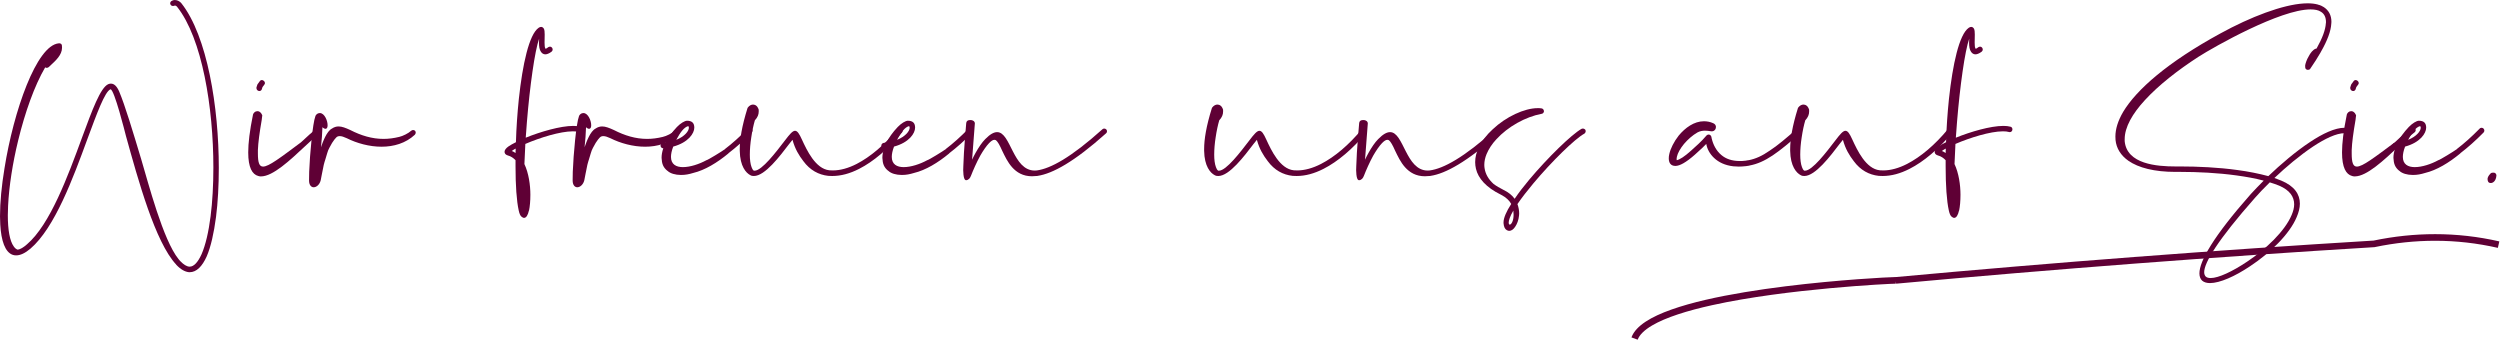 <svg xmlns="http://www.w3.org/2000/svg" xmlns:xlink="http://www.w3.org/1999/xlink" xmlns:serif="http://www.serif.com/" width="100%" height="100%" viewBox="0 0 1572 214" xml:space="preserve" style="fill-rule:evenodd;clip-rule:evenodd;stroke-linejoin:round;stroke-miterlimit:2;"><path d="M119.25,171.167c4.333,-0 7.917,-3.667 10.75,-10c2.583,-6 4.5,-14.584 5.833,-24.75c1.167,-9.167 1.75,-19.75 1.75,-30.834c0,-38.166 -7.25,-82.916 -23.5,-103.5c-0.5,-0.666 -1.666,-1.583 -2.916,-1.916c-0.417,-0.084 -0.834,-0.167 -1.25,-0.167c-0.667,-0 -1.334,0.167 -2,0.583c-0.584,0.334 -0.917,0.917 -0.917,1.5c0,0.334 0.083,0.584 0.25,0.834c0.333,0.583 0.917,0.833 1.5,0.833c0.333,-0 0.583,-0 0.917,-0.167c0.083,-0.083 0.416,-0.083 0.583,-0.083c0.5,0.167 0.917,0.5 1.083,0.75c15.834,19.917 22.834,63.583 22.834,101c-0,11.083 -0.584,21.583 -1.75,30.75c-1.25,9.833 -3.167,18.083 -5.667,23.833c-2.25,4.917 -4.75,7.834 -7.5,7.834l-0.167,-0c-1.666,-0.084 -3.583,-1.25 -5.666,-3.417c-0,-0.083 -0.084,-0.167 -0.167,-0.167l-1,-1.166c-9.75,-12.084 -18.917,-47.584 -23.5,-62.917c-5.25,-17.417 -10.167,-33.833 -13.833,-42.5c-1.5,-3.417 -3.25,-4.917 -5.167,-4.917c-0.583,0 -1.083,0.084 -1.667,0.334c-4.916,2.166 -10.083,16.166 -16.5,33.583c-8.833,24.083 -20.083,54.75 -34.666,67.167c-2.25,2 -4.167,3.083 -5.75,3.333c-0.917,-0.25 -1.75,-0.917 -2.5,-2c-2.584,-3.5 -3.75,-10.583 -3.75,-19.667l0.166,-5.916c0.584,-12.167 2.834,-26.75 6.334,-41.084c4.25,-17.5 10.25,-34.5 17,-46c0.25,0.25 0.583,0.334 0.916,0.334c0.5,-0 0.917,-0.167 1.334,-0.5l1.5,-1.417c2.75,-2.583 6.833,-6.167 6.833,-10.75l-0.083,-1.5l-0.084,-0.167c0,-0.25 -0.166,-0.416 -0.333,-0.666c-0.083,-0 -0.167,-0.084 -0.25,-0.167c-0.25,0 -0.333,-0.167 -0.5,-0.25l-0.833,0c-14,1.333 -28.334,42.5 -34.084,78.5c-1.833,11 -2.833,21.5 -2.833,30.333l0.167,5.167c0.583,10.167 3,17.333 7.833,19c0.667,0.25 1.417,0.333 2.167,0.333c2.583,0 5.583,-1.333 9,-4.25c15.25,-13.083 26.75,-44.25 35.666,-68.583c6.167,-16.667 11.084,-30.083 14.584,-31.583l0.083,-0c2.333,-0 9.167,27.25 9.667,29.25c7.75,27.916 18.416,66.833 31.583,80.916l0.083,0.167c2.834,3 5.5,4.417 8,4.667l0.417,-0Z" style="fill:#5f0035;fill-rule:nonzero;"></path><path d="M164.167,110.917c7.416,-0 18.25,-10.167 27.5,-18.834c3.75,-3.5 7.25,-6.75 10.083,-8.916c0.417,-0.334 0.667,-0.834 0.667,-1.334c-0,-0.333 -0.167,-0.75 -0.417,-1.083c-0.417,-0.417 -0.917,-0.667 -1.5,-0.667c-0.333,0 -0.667,0.084 -1,0.334c-2.833,2.25 -6.417,5.5 -10.25,9.083c-13.083,9.75 -20.25,15.25 -23.833,15.25c-2.417,0 -3.25,-2.583 -3.25,-8.167l-0,-2.25c0.166,-4.583 1,-10.833 2.416,-19c0.084,-0.583 0.084,-1.25 0.25,-2.166l0.084,-0.417c-0,-0.25 -0.084,-0.5 -0.25,-0.75c-0.25,-0.667 -0.75,-1.25 -1.25,-1.583c-0.334,-0.25 -0.834,-0.5 -1.25,-0.5l-0.417,-0c-0.333,-0 -0.583,0.083 -0.917,0.166c-0.583,0.25 -1.083,0.667 -1.5,1.334l0,0.083c-0.083,0.167 -0.25,0.417 -0.25,0.583c-2.083,10.167 -3,17.917 -3,23.75c0,9.5 2.5,13.834 6.334,14.834c0.416,0.166 0.833,0.166 1.25,0.25l0.5,-0Zm-1.084,-53.667c0.75,-0 1.417,-0.5 1.584,-1.25c0.333,-1.167 0.333,-1.167 0.583,-1.5c0.25,-0.25 0.5,-0.667 1,-1.333c0.25,-0.25 0.333,-0.584 0.333,-0.917c0,-0.583 -0.333,-1.167 -0.833,-1.5c-0.333,-0.25 -0.667,-0.417 -1.083,-0.417c-0.5,0 -1,0.25 -1.334,0.75l-0.833,1.167c-0.667,0.833 -0.75,0.917 -1.25,2.75l0,0.333c0,0.834 0.5,1.584 1.333,1.834l0.5,0.083Z" style="fill:#5f0035;fill-rule:nonzero;"></path><path d="M197.25,117.75c1.75,0 3.75,-1.667 4.417,-4.417c0.416,-2 0.916,-5 1.916,-9.666c0.584,-2.5 1.5,-4.667 2.167,-7.334c0.667,-2.583 2,-4.416 3.083,-6.5c2.25,-3.416 3.167,-4.166 4.417,-4.25l0.333,0c1.334,0 2.667,0.5 4.5,1.334c6.334,3.166 14.167,5.333 21.834,5.333c7.666,0 15.166,-2.167 20.916,-7.5c0.334,-0.333 0.584,-0.917 0.584,-1.417c-0,-0.416 -0.167,-0.75 -0.417,-1.083c-0.333,-0.333 -0.75,-0.5 -1.25,-0.5c-0.417,-0 -0.833,0.167 -1.25,0.5c-1.667,1.583 -5.25,3.333 -7.5,3.833c-3.417,0.834 -6.667,1.25 -9.833,1.25c-7.25,0 -14.084,-2.083 -20.917,-5.583c-2.917,-1.333 -5.25,-2.25 -7.333,-2.25c-1.417,0 -2.834,0.417 -4.167,1.333c-3.333,1.667 -5.75,8.334 -6.917,11.75c0.5,-4.666 0.75,-8.25 0.917,-12.583c0.833,0.75 1.5,1 1.917,1c0.916,0 1.333,-0.917 1.333,-2.25c0,-2.917 -1.917,-7.5 -4.75,-7.667c-0.417,0 -0.917,0.084 -1.333,0.25c-0.667,0.334 -1.334,0.917 -1.584,1.667c-1.75,4.5 -3.5,24.083 -3.916,35c-0.084,2.333 -0.084,4.25 -0.084,5.5c0,2.917 1.417,4.25 2.917,4.25Z" style="fill:#5f0035;fill-rule:nonzero;"></path><path d="M329.5,137c1.417,0 2.417,-1.667 3.083,-4.583c0,-0 0,-0.084 0.084,-0.084c0.5,-2.416 0.833,-5.916 0.833,-9.833c0,-6.25 -1.083,-13.667 -3.75,-19.333c0.167,-4 0.333,-8.25 0.583,-12.667c9.084,-3.917 21.917,-7.917 29.834,-7.917c1.5,0 2.75,0.084 3.833,0.417l0.5,0.083c0.75,0 1.417,-0.5 1.583,-1.25l0.084,-0.5c-0,-0.833 -0.5,-1.5 -1.25,-1.666c-1.25,-0.334 -2.75,-0.5 -4.417,-0.5c-8.167,-0 -20.667,3.666 -29.917,7.416l0.75,-10c1.834,-22.333 4.917,-44.5 7.667,-52.25l-0.083,2.417c-0,2.333 0.25,4.5 1.25,5.833c0.666,1 1.583,1.584 2.75,1.584c1,-0 2.333,-0.5 3.916,-1.667c0.417,-0.333 0.667,-0.833 0.667,-1.417c0,-0.333 -0.083,-0.666 -0.333,-1c-0.334,-0.5 -0.834,-0.75 -1.417,-0.75c-0.333,0 -0.667,0.167 -1,0.334c-0.917,0.666 -1.417,1 -1.583,1l-0.167,-0.084c-0.5,-0.666 -0.583,-2.166 -0.583,-3.833l0.083,-5c0,-1.667 -0.083,-3 -0.583,-3.833c-0.5,-0.667 -1,-1 -1.667,-1c-0.5,-0 -1,0.166 -1.583,0.583c-6,4.167 -10.084,23 -12.417,44.667c-0.917,8.916 -1.583,18.25 -1.833,27.25c-1.834,0.916 -3.5,1.833 -4.584,2.583c-1.666,1.167 -2.583,2.333 -2.583,3.5l0.083,0.5c0.25,0.917 0.917,1.417 2,1.75c1.917,0.5 3.5,1.583 4.834,3l-0,4c-0,11.667 0.666,21.667 2,27.583c0.416,2 1,3.25 1.666,3.834c0.584,0.5 1.167,0.833 1.667,0.833Zm-5.333,-40.75c-0.667,-0.583 -1.5,-1 -2.417,-1.333l0.083,-0c0.667,-0.5 1.5,-1 2.417,-1.5c-0,0.916 -0,1.916 -0.083,2.833Z" style="fill:#5f0035;fill-rule:nonzero;"></path><path d="M363,117.75c1.75,0 3.75,-1.667 4.417,-4.417c0.416,-2 0.916,-5 1.916,-9.666c0.584,-2.5 1.5,-4.667 2.167,-7.334c0.667,-2.583 2,-4.416 3.083,-6.5c2.25,-3.416 3.167,-4.166 4.417,-4.25l0.333,0c1.334,0 2.667,0.5 4.5,1.334c6.334,3.166 14.167,5.333 21.834,5.333c7.666,0 15.166,-2.167 20.916,-7.5c0.334,-0.333 0.584,-0.917 0.584,-1.417c-0,-0.416 -0.167,-0.75 -0.417,-1.083c-0.333,-0.333 -0.75,-0.5 -1.25,-0.5c-0.417,-0 -0.833,0.167 -1.25,0.5c-1.667,1.583 -5.25,3.333 -7.5,3.833c-3.417,0.834 -6.667,1.25 -9.833,1.25c-7.25,0 -14.084,-2.083 -20.917,-5.583c-2.917,-1.333 -5.25,-2.25 -7.333,-2.25c-1.417,0 -2.834,0.417 -4.167,1.333c-3.333,1.667 -5.75,8.334 -6.917,11.75c0.5,-4.666 0.75,-8.25 0.917,-12.583c0.833,0.75 1.5,1 1.917,1c0.916,0 1.333,-0.917 1.333,-2.25c0,-2.917 -1.917,-7.5 -4.75,-7.667c-0.417,0 -0.917,0.084 -1.333,0.25c-0.667,0.334 -1.334,0.917 -1.584,1.667c-1.75,4.5 -3.5,24.083 -3.916,35c-0.084,2.333 -0.084,4.25 -0.084,5.5c0,2.917 1.417,4.25 2.917,4.25Z" style="fill:#5f0035;fill-rule:nonzero;"></path><path d="M428.663,110c2.166,-0 4.583,-0.417 7.249,-1.25c7.334,-1.75 15.001,-6.417 22.084,-12.25l0.083,-0.167c4.584,-3.5 9.5,-7.833 14.584,-13c0.333,-0.333 0.499,-0.833 0.499,-1.25c0,-0.916 -0.749,-1.75 -1.75,-1.75c-0.416,0 -0.916,0.167 -1.25,0.584c-5,5.083 -9.749,9.333 -14.25,12.75c-0.083,0.25 0,0.166 -0.249,0.25c-1.167,0.916 -10.751,6.833 -11.5,6.833c-4.417,2.417 -10.167,4.333 -14.751,4.333c-4.249,0 -7.5,-1.75 -7.5,-6.416c0,-1.75 0.417,-3.917 1.417,-6.5c9.5,-2.584 13.25,-8.334 13.25,-11.917c0,-3 -1.583,-4.333 -4.583,-4.333c-1.417,-0 -4.084,1.583 -6.333,3.916c-3.167,3.334 -5.501,6.667 -7.084,9.75l-1.667,0.25c-0.833,0.084 -1.583,0.834 -1.583,1.667c0,1 0.75,1.75 1.75,1.75c-0.75,2.167 -1.083,4.167 -1.083,6c0.167,3.75 1,6 3.667,8.167l0.083,-0c1.666,1.666 5,2.583 8.25,2.583l0.667,-0Zm-3.417,-22.083c2.666,-5 5,-7.917 7.416,-8.584c0.251,0.084 0.417,0.167 0.417,0.417l0.084,0.583c-0,2.084 -2.667,5.5 -7.917,7.584Z" style="fill:#5f0035;fill-rule:nonzero;"></path><path d="M523.412,110.667l-2.583,-0.084c-6.083,-0.666 -11.5,-3.583 -15.666,-9.25c-2.75,-3.583 -5.251,-7.583 -6.834,-13.416c-0.583,0.833 -1.083,1.25 -2.083,2.583c-5.834,7.667 -15.25,20.167 -22.167,20.167c-0.333,-0 -0.75,-0 -1.083,-0.084c-0.167,0 -0.25,0 -0.417,-0.083c-0.25,-0.083 -0.5,-0.167 -0.75,-0.333c-2.75,-1.417 -6.5,-5.584 -6.667,-15.334l0,-1.083c0,-6.167 1.334,-14.417 4.834,-25.667l0.25,-0.5c1,-1.25 2.167,-1.833 3.25,-1.833l0.583,0.083c0.75,0.084 1.417,0.5 2,1.167c0.5,0.583 0.75,1.25 1,2l0,1.25c0,1.667 -0.667,3.583 -2.417,5.417c-0.833,2.833 -1.666,6.666 -2.249,10.666c-0.584,3.667 -0.917,7.5 -0.917,10.917c-0,3.083 0.333,5.833 1.083,7.833c0.334,1 0.75,1.75 1.417,2.25l0.5,0c4.583,0 13.583,-11.833 19,-18.916c3.083,-4.084 4.916,-6.167 6.416,-6.167c1.5,-0 2.667,1.833 4.334,5.5c3.083,6.667 8.5,18.417 17.25,19.333c0.75,0.084 1.5,0.084 2.25,0.084c4.583,-0 9.75,-1.417 14.916,-4.084c8.584,-4.416 17.5,-11.916 25.834,-22c0.333,-0.416 0.833,-0.583 1.333,-0.583c0.417,0 0.834,0.083 1.083,0.417c0.417,0.333 0.667,0.833 0.667,1.333c0,0.417 -0.083,0.75 -0.417,1.083c-8.666,10.417 -17.916,18.25 -26.916,22.834c-5.834,3 -11.5,4.5 -16.834,4.5Z" style="fill:#5f0035;fill-rule:nonzero;"></path><path d="M567.496,110c2.167,-0 4.583,-0.417 7.25,-1.25c7.333,-1.75 15,-6.417 22.083,-12.25l0.083,-0.167c4.584,-3.5 9.501,-7.833 14.584,-13c0.333,-0.333 0.5,-0.833 0.5,-1.25c-0,-0.916 -0.75,-1.75 -1.75,-1.75c-0.417,0 -0.917,0.167 -1.25,0.584c-5,5.083 -9.75,9.333 -14.25,12.75c-0.083,0.25 -0,0.166 -0.25,0.25c-1.167,0.916 -10.75,6.833 -11.5,6.833c-4.417,2.417 -10.167,4.333 -14.75,4.333c-4.25,0 -7.5,-1.75 -7.5,-6.416c-0,-1.75 0.417,-3.917 1.416,-6.5c9.5,-2.584 13.251,-8.334 13.251,-11.917c-0,-3 -1.584,-4.333 -4.584,-4.333c-1.416,-0 -4.083,1.583 -6.333,3.916c-3.167,3.334 -5.5,6.667 -7.084,9.75l-1.666,0.25c-0.833,0.084 -1.583,0.834 -1.583,1.667c-0,1 0.75,1.75 1.749,1.75c-0.749,2.167 -1.083,4.167 -1.083,6c0.167,3.75 1,6 3.667,8.167l0.083,-0c1.667,1.666 5,2.583 8.25,2.583l0.667,-0Zm-3.417,-22.083c2.667,-5 5,-7.917 7.417,-8.584c0.25,0.084 0.416,0.167 0.416,0.417l0.084,0.583c-0,2.084 -2.667,5.5 -7.917,7.584Z" style="fill:#5f0035;fill-rule:nonzero;"></path><path d="M607.579,113.333c0.5,0 1.084,-0.25 1.75,-0.833c0.25,-0.25 0.584,-0.667 0.917,-1.25l0.083,-0.333l0.167,-0.25c1.5,-3.834 3.583,-8.584 5.917,-12.834c1.833,-3.166 3.749,-6 5.583,-7.916c1.25,-1.25 2.333,-2 3.25,-2c0.25,-0 0.417,-0 0.583,0.083c0.084,-0 0.084,0.083 0.25,0.083c1.334,0.834 2.667,3.5 4.084,6.667c1.666,3.417 3.416,7.25 6.25,10.417c2.916,3.25 6.833,5.666 12.5,5.666c0.833,0 1.75,-0.083 2.75,-0.166l0.416,-0c0.167,-0 0.25,-0 0.417,-0.084c9.333,-1.416 22.916,-8.75 43,-26.75c0.417,-0.333 0.583,-0.75 0.583,-1.25c0,-0.416 -0.083,-0.833 -0.416,-1.166c-0.334,-0.334 -0.834,-0.584 -1.334,-0.584c-0.417,0 -0.75,0.167 -1.083,0.417c-19.833,17.833 -32.667,24.75 -41.25,25.917l-1.333,0.083c-13.834,-0 -15.001,-24.167 -23.667,-24.167c-2,0 -4.417,1.25 -7.5,4.417c-2.083,2.083 -4.167,5.25 -6.083,8.667c-0.75,1.416 -1.5,2.75 -2.167,4.25l1.75,-22.834c-0,-1.083 -0.834,-1.75 -1.917,-2c-0.167,-0.083 -0.417,-0.083 -0.5,-0.083l-0.666,-0c-1.167,-0 -2.084,0.5 -2.251,1.5l-0.083,0.25c0,0 -1.583,17.25 -1.833,27.167l-0.083,2.583l0.166,2.833c0.25,2.25 0.75,3.5 1.75,3.5Z" style="fill:#5f0035;fill-rule:nonzero;"></path><path d="M815.412,110.667l-2.583,-0.084c-6.083,-0.666 -11.5,-3.583 -15.667,-9.25c-2.75,-3.583 -5.249,-7.583 -6.833,-13.416c-0.583,0.833 -1.083,1.25 -2.083,2.583c-5.833,7.667 -15.25,20.167 -22.167,20.167c-0.333,-0 -0.75,-0 -1.083,-0.084c-0.167,0 -0.25,0 -0.417,-0.083c-0.25,-0.083 -0.5,-0.167 -0.75,-0.333c-2.75,-1.417 -6.5,-5.584 -6.666,-15.334l-0,-1.083c-0,-6.167 1.333,-14.417 4.833,-25.667l0.25,-0.5c1,-1.25 2.167,-1.833 3.25,-1.833l0.583,0.083c0.75,0.084 1.417,0.5 2,1.167c0.5,0.583 0.75,1.25 1,2l0,1.25c0,1.667 -0.667,3.583 -2.416,5.417c-0.834,2.833 -1.667,6.666 -2.25,10.666c-0.584,3.667 -0.917,7.5 -0.917,10.917c-0,3.083 0.333,5.833 1.083,7.833c0.334,1 0.75,1.75 1.417,2.25l0.5,0c4.583,0 13.583,-11.833 19,-18.916c3.083,-4.084 4.916,-6.167 6.417,-6.167c1.499,-0 2.666,1.833 4.333,5.5c3.083,6.667 8.5,18.417 17.25,19.333c0.75,0.084 1.5,0.084 2.25,0.084c4.583,-0 9.75,-1.417 14.917,-4.084c8.583,-4.416 17.5,-11.916 25.833,-22c0.333,-0.416 0.833,-0.583 1.333,-0.583c0.417,0 0.834,0.083 1.083,0.417c0.417,0.333 0.667,0.833 0.667,1.333c0,0.417 -0.083,0.75 -0.417,1.083c-8.666,10.417 -17.916,18.25 -26.916,22.834c-5.833,3 -11.5,4.5 -16.834,4.5Z" style="fill:#5f0035;fill-rule:nonzero;"></path><path d="M854.663,113.333c0.5,0 1.083,-0.25 1.749,-0.833c0.25,-0.25 0.584,-0.667 0.917,-1.25l0.084,-0.333l0.166,-0.25c1.5,-3.834 3.584,-8.584 5.917,-12.834c1.833,-3.166 3.75,-6 5.583,-7.916c1.25,-1.25 2.333,-2 3.25,-2c0.25,-0 0.417,-0 0.584,0.083c0.083,-0 0.083,0.083 0.25,0.083c1.333,0.834 2.666,3.5 4.083,6.667c1.666,3.417 3.417,7.25 6.25,10.417c2.917,3.25 6.833,5.666 12.5,5.666c0.833,0 1.75,-0.083 2.75,-0.166l0.417,-0c0.166,-0 0.25,-0 0.416,-0.084c9.333,-1.416 22.917,-8.75 43,-26.75c0.417,-0.333 0.584,-0.75 0.584,-1.25c-0,-0.416 -0.084,-0.833 -0.417,-1.166c-0.333,-0.334 -0.833,-0.584 -1.334,-0.584c-0.416,0 -0.75,0.167 -1.083,0.417c-19.833,17.833 -32.666,24.75 -41.25,25.917l-1.333,0.083c-13.834,-0 -15,-24.167 -23.667,-24.167c-2,0 -4.416,1.25 -7.5,4.417c-2.083,2.083 -4.167,5.25 -6.083,8.667c-0.75,1.416 -1.5,2.75 -2.167,4.25l1.75,-22.834c0,-1.083 -0.833,-1.75 -1.916,-2c-0.167,-0.083 -0.417,-0.083 -0.5,-0.083l-0.667,-0c-1.167,-0 -2.083,0.5 -2.25,1.5l-0.083,0.25c-0,0 -1.584,17.25 -1.834,27.167l-0.083,2.583l0.166,2.833c0.25,2.25 0.75,3.5 1.751,3.5Z" style="fill:#5f0035;fill-rule:nonzero;"></path><path d="M948.996,145.167c1.333,-0 2.667,-0.917 3.75,-2.584c1.166,-1.666 2.167,-4.25 2.417,-7l0.083,-1.333c-0,-1.917 -0.333,-3.917 -1.083,-5.917c2.666,-3.916 6.166,-8.416 10,-13c11.499,-13.75 26.083,-28 32,-31.25c0.583,-0.333 0.916,-1 0.916,-1.666c0,-0.25 -0.083,-0.5 -0.167,-0.75c-0.416,-0.5 -0.999,-0.834 -1.666,-0.834c-0.25,0 -0.5,0.084 -0.75,0.167c-6.25,3.5 -21.25,18.083 -33,32.083c-3.417,4.084 -6.583,8.167 -9.083,11.917c-1.584,-2.167 -3.834,-4.083 -7,-5.583c-2.417,-1.25 -4.501,-2.417 -6.25,-3.75c-3.25,-2.917 -5.001,-6.167 -5.584,-9.417c-0.166,-0.833 -0.25,-1.75 -0.25,-2.583c0,-2.25 0.5,-4.5 1.417,-6.75c1.333,-3.167 3.416,-6.417 6.083,-9.25c7.25,-8 18.5,-14.25 28.5,-16.084c0.75,-0.083 1.334,-0.666 1.5,-1.416l0,-0.167c0,-0.917 -0.583,-1.667 -1.417,-1.833c-0.833,-0.167 -1.666,-0.167 -2.499,-0.167c-8.334,0 -20.001,5.417 -28.334,13.333c-3.75,3.417 -6.917,7.417 -8.833,11.584c-1.417,2.916 -2.167,6 -2.167,9.083c0,1.333 0.167,2.75 0.5,4.167c1.417,5.916 6.25,11.666 15.833,16.333c3.084,1.583 5.167,3.583 6.334,5.75c-3.084,4.75 -4.833,8.833 -4.833,11.583l-0,0.5c0.166,2.334 0.916,3.75 1.999,4.334c0.501,0.333 1.084,0.5 1.584,0.5Zm0.333,-3.917c-0.333,-0 -0.666,-0.417 -0.666,-1.25c-0,-1.333 0.75,-3.833 2.916,-7.583c0.084,0.916 0.167,1.75 0.167,2.583c-0,4.083 -1.5,6.25 -2.417,6.25Z" style="fill:#5f0035;fill-rule:nonzero;"></path><path d="M1093.33,104.75c1.334,0 2.667,-0.083 4.167,-0.25l0.166,0c0.667,-0.083 1.417,-0.167 2.25,-0.333l0.167,-0.084c4.917,-0.916 9.417,-2.916 14.667,-6.416c5.083,-3.417 10.666,-8.084 17.75,-14.334c0.333,-0.333 0.583,-0.833 0.583,-1.25c0,-0.416 -0.166,-0.833 -0.416,-1.166c-0.334,-0.417 -0.834,-0.584 -1.334,-0.584c-0.417,0 -0.833,0.084 -1.166,0.417c-7,6.167 -12.5,10.833 -17.417,14c-4.667,3.25 -8.834,5.167 -13.25,6l-0.25,-0c-0.667,0.167 -1.333,0.25 -1.917,0.333l-0.25,0c-1.166,0.167 -2,0.167 -3.083,0.167c-5.083,0 -8.834,-1.417 -11.583,-3.75c-3.334,-2.75 -5.25,-6.75 -6.084,-10.417c-0.083,-0.083 -0.083,-0.166 -0.083,-0.25l-0.083,-0.666c-0.084,-0.417 -0.334,-0.834 -0.667,-1.167c-0.334,-0.25 -0.667,-0.417 -1.083,-0.417c-0.5,0 -1,0.25 -1.334,0.584c-1.75,2 -3.333,3.75 -5,5.25c-1.667,1.583 -3.25,3 -4.75,4.333c-4.167,3.75 -7.083,5.583 -9,6l-0.083,-0.833l0.167,-1.25c0.5,-2.417 2.166,-5.334 4.499,-8.167c2.417,-2.833 5.417,-5.5 8.501,-7.25c1.583,-0.833 3.166,-1.083 4.666,-1.083c1.25,-0 2.417,0.166 3.5,0.333l0.75,0.083c1.667,0 2.667,-1.333 2.667,-2.75c-0,-0.916 -0.584,-1.916 -1.667,-2.333c-2,-0.917 -4,-1.25 -5.917,-1.25c-6.166,0 -11.75,4.083 -15.833,9c-3,3.833 -5.167,8.167 -5.917,11.583c-0.249,1 -0.333,1.917 -0.333,2.75c0,2.917 1.333,4.75 4.167,4.75l0.166,0c2.584,-0.083 6.417,-2.083 12,-7c1.501,-1.333 3.167,-2.833 4.834,-4.416c0.833,-0.75 1.583,-1.584 2.417,-2.417c0.5,3.083 2.166,6.25 4.916,8.833c2.834,2.667 6.833,4.667 12.167,5.25c1.083,0.084 2.167,0.167 3.333,0.167Z" style="fill:#5f0035;fill-rule:nonzero;"></path><path d="M1183.91,110.667l-2.583,-0.084c-6.083,-0.666 -11.5,-3.583 -15.667,-9.25c-2.75,-3.583 -5.249,-7.583 -6.833,-13.416c-0.583,0.833 -1.083,1.25 -2.083,2.583c-5.833,7.667 -15.25,20.167 -22.167,20.167c-0.333,-0 -0.75,-0 -1.083,-0.084c-0.167,0 -0.25,0 -0.417,-0.083c-0.25,-0.083 -0.5,-0.167 -0.75,-0.333c-2.75,-1.417 -6.5,-5.584 -6.667,-15.334l0,-1.083c0,-6.167 1.334,-14.417 4.834,-25.667l0.25,-0.5c1,-1.25 2.167,-1.833 3.25,-1.833l0.583,0.083c0.75,0.084 1.417,0.5 2,1.167c0.5,0.583 0.75,1.25 1,2l0,1.25c0,1.667 -0.666,3.583 -2.417,5.417c-0.833,2.833 -1.666,6.666 -2.249,10.666c-0.584,3.667 -0.917,7.5 -0.917,10.917c-0,3.083 0.333,5.833 1.083,7.833c0.334,1 0.75,1.75 1.417,2.25l0.5,0c4.583,0 13.583,-11.833 19,-18.916c3.083,-4.084 4.916,-6.167 6.417,-6.167c1.5,-0 2.666,1.833 4.333,5.5c3.083,6.667 8.5,18.417 17.25,19.333c0.75,0.084 1.5,0.084 2.25,0.084c4.583,-0 9.75,-1.417 14.917,-4.084c8.583,-4.416 17.5,-11.916 25.833,-22c0.333,-0.416 0.833,-0.583 1.333,-0.583c0.417,0 0.834,0.083 1.084,0.417c0.416,0.333 0.666,0.833 0.666,1.333c0,0.417 -0.083,0.75 -0.417,1.083c-8.666,10.417 -17.916,18.25 -26.916,22.834c-5.833,3 -11.5,4.5 -16.834,4.5Z" style="fill:#5f0035;fill-rule:nonzero;"></path><path d="M1228.75,137c1.417,0 2.416,-1.667 3.083,-4.583c0,-0 0,-0.084 0.083,-0.084c0.501,-2.416 0.834,-5.916 0.834,-9.833c-0,-6.25 -1.084,-13.667 -3.75,-19.333c0.167,-4 0.333,-8.25 0.583,-12.667c9.084,-3.917 21.917,-7.917 29.833,-7.917c1.501,0 2.75,0.084 3.834,0.417l0.5,0.083c0.75,0 1.416,-0.5 1.583,-1.25l0.083,-0.5c0,-0.833 -0.499,-1.5 -1.249,-1.666c-1.251,-0.334 -2.75,-0.5 -4.417,-0.5c-8.167,-0 -20.667,3.666 -29.917,7.416l0.75,-10c1.834,-22.333 4.917,-44.5 7.667,-52.25l-0.084,2.417c0,2.333 0.251,4.5 1.251,5.833c0.666,1 1.583,1.584 2.75,1.584c1,-0 2.333,-0.5 3.916,-1.667c0.417,-0.333 0.667,-0.833 0.667,-1.417c-0,-0.333 -0.084,-0.666 -0.334,-1c-0.333,-0.5 -0.833,-0.75 -1.416,-0.75c-0.333,0 -0.667,0.167 -1,0.334c-0.917,0.666 -1.417,1 -1.583,1l-0.167,-0.084c-0.5,-0.666 -0.583,-2.166 -0.583,-3.833l0.083,-5c-0,-1.667 -0.083,-3 -0.584,-3.833c-0.5,-0.667 -1,-1 -1.666,-1c-0.5,-0 -1,0.166 -1.584,0.583c-6,4.167 -10.083,23 -12.416,44.667c-0.917,8.916 -1.583,18.25 -1.833,27.25c-1.834,0.916 -3.5,1.833 -4.584,2.583c-1.666,1.167 -2.583,2.333 -2.583,3.5l0.083,0.5c0.25,0.917 0.917,1.417 2,1.75c1.917,0.5 3.5,1.583 4.834,3l-0,4c-0,11.667 0.666,21.667 1.999,27.583c0.417,2 1.001,3.25 1.667,3.834c0.583,0.5 1.167,0.833 1.667,0.833Zm-5.333,-40.75c-0.667,-0.583 -1.501,-1 -2.417,-1.333l0.083,-0c0.667,-0.5 1.5,-1 2.417,-1.5c-0,0.916 -0,1.916 -0.083,2.833Z" style="fill:#5f0035;fill-rule:nonzero;"></path><path d="M1389.66,178c6.166,0 15.75,-4.25 25.166,-10.583c12.417,-8.167 24.834,-20.084 29.333,-30.917c1.251,-2.917 2.001,-5.75 2.001,-8.417c-0,-5.916 -3.417,-11.083 -11.667,-14.5l-4.333,-1.666c7.166,-6.834 15.916,-14.167 24.25,-19.75c7.583,-5 14.666,-8.417 19.833,-8.417c1.166,0 2.167,0.167 3,0.5l0.666,0.167c0.667,-0 1.251,-0.5 1.501,-1.167c0.083,-0.167 0.166,-0.417 0.166,-0.583c0,-0.667 -0.416,-1.417 -1.167,-1.584c-1.249,-0.5 -2.666,-0.75 -4.166,-0.75c-6,0 -13.75,3.667 -21.75,9c-9.084,6 -18.584,14.167 -26.167,21.417c-5.916,-1.583 -12.5,-2.917 -19.417,-3.833c-11.999,-1.667 -25,-2.25 -35.833,-2.25l-3.166,-0c-11.584,-0 -30.584,-1.417 -31.917,-15.917l-0,-1.25c-0,-7.5 4.833,-16 12.75,-24.583c8.583,-9.334 20.583,-18.75 33.583,-27.167c10.167,-6.5 51.5,-29.833 70.5,-29.833c2.75,-0 5,0.416 6.583,1.5c2.084,1.25 3.167,3.416 3.167,6.583l-0.083,0.667c-0.25,4 -2.083,9.166 -5.834,15.833l-0.666,0.167c-1.667,0.666 -3.25,2.666 -4.333,4.833c-1.167,1.917 -1.917,4.167 -2.167,5.5l-0,0.917l0.083,0.916c0.167,0.334 0.333,0.584 0.667,0.834c0.333,0.166 0.667,0.25 1,0.25c0.583,-0 1.083,-0.167 1.416,-0.667c2.501,-3.667 4.667,-7 6.417,-10.083l0.167,-0.334c4.333,-7.5 6.416,-13.416 6.666,-17.916l0.084,-1.167c-0,-4.25 -1.75,-7.25 -4.75,-9.25c-1,-0.667 -2.25,-1.25 -3.667,-1.583l-0.166,-0.084c-1.834,-0.5 -4.001,-0.75 -6.334,-0.75l-2.5,0.084c-13.333,0.833 -33.25,8.333 -52.5,18.916c-33,18 -52.667,35.25 -61.083,49.334c-3.25,5.583 -4.833,10.75 -4.833,15.416c-0,0.75 -0,1.417 0.083,2.167c0.5,5.25 3.333,9.75 8.083,13.083c6.334,4.417 16.334,7 29.5,7l3.25,0c10.667,0 23.5,0.584 35.417,2.25c5.916,0.834 11.75,1.834 16.917,3.25c-3.167,3.167 -5.917,6.084 -8.084,8.417c-23.666,26.75 -32.333,42.25 -32.333,49.917c-0,2.083 0.667,3.583 1.75,4.583c1.167,1 2.833,1.5 4.917,1.5Zm0.416,-3.167c-1.333,0 -2.333,-0.25 -3.083,-0.916c-0.583,-0.584 -1,-1.5 -1,-2.75c-0,-6 8.5,-20.25 32,-46.834c2.333,-2.666 5.5,-6 9.25,-9.666c2.083,0.666 4.166,1.333 5.917,2.083c6.666,2.833 9.416,7 9.416,11.75c0,2.083 -0.583,4.333 -1.583,6.667c-4.25,10.166 -16.167,21.5 -28.084,29.416c-9.083,6.084 -17.916,10.25 -22.833,10.25Z" style="fill:#5f0035;fill-rule:nonzero;"></path><path d="M1480.75,110.917c7.416,-0 18.25,-10.167 27.5,-18.834c3.75,-3.5 7.25,-6.75 10.083,-8.916c0.417,-0.334 0.667,-0.834 0.667,-1.334c-0,-0.333 -0.167,-0.75 -0.417,-1.083c-0.416,-0.417 -0.916,-0.667 -1.5,-0.667c-0.333,0 -0.667,0.084 -1,0.334c-2.833,2.25 -6.417,5.5 -10.25,9.083c-13.083,9.75 -20.25,15.25 -23.833,15.25c-2.417,0 -3.25,-2.583 -3.25,-8.167l-0,-2.25c0.166,-4.583 1,-10.833 2.416,-19c0.084,-0.583 0.084,-1.25 0.25,-2.166l0.084,-0.417c-0,-0.25 -0.084,-0.5 -0.25,-0.75c-0.25,-0.667 -0.75,-1.25 -1.25,-1.583c-0.333,-0.25 -0.833,-0.5 -1.25,-0.5l-0.417,-0c-0.333,-0 -0.583,0.083 -0.916,0.166c-0.584,0.25 -1.084,0.667 -1.5,1.334l-0,0.083c-0.084,0.167 -0.251,0.417 -0.251,0.583c-2.083,10.167 -3,17.917 -3,23.75c0,9.5 2.5,13.834 6.334,14.834c0.417,0.166 0.833,0.166 1.25,0.25l0.5,-0Zm-1.083,-53.667c0.75,-0 1.416,-0.5 1.583,-1.25c0.333,-1.167 0.333,-1.167 0.583,-1.5c0.25,-0.25 0.5,-0.667 1,-1.333c0.25,-0.25 0.334,-0.584 0.334,-0.917c-0,-0.583 -0.334,-1.167 -0.834,-1.5c-0.333,-0.25 -0.667,-0.417 -1.083,-0.417c-0.5,0 -1,0.25 -1.333,0.75l-0.834,1.167c-0.667,0.833 -0.75,0.917 -1.25,2.75l0,0.333c0,0.834 0.5,1.584 1.334,1.834l0.5,0.083Z" style="fill:#5f0035;fill-rule:nonzero;"></path><path d="M1517.66,110c2.166,-0 4.583,-0.417 7.249,-1.25c7.334,-1.75 15.001,-6.417 22.084,-12.25l0.083,-0.167c4.584,-3.5 9.5,-7.833 14.584,-13c0.333,-0.333 0.499,-0.833 0.499,-1.25c0,-0.916 -0.749,-1.75 -1.749,-1.75c-0.417,0 -0.917,0.167 -1.251,0.584c-4.999,5.083 -9.749,9.333 -14.249,12.75c-0.084,0.25 -0,0.166 -0.25,0.25c-1.167,0.916 -10.751,6.833 -11.5,6.833c-4.417,2.417 -10.167,4.333 -14.751,4.333c-4.249,0 -7.499,-1.75 -7.499,-6.416c-0,-1.75 0.416,-3.917 1.416,-6.5c9.5,-2.584 13.25,-8.334 13.25,-11.917c0,-3 -1.583,-4.333 -4.583,-4.333c-1.417,-0 -4.083,1.583 -6.333,3.916c-3.167,3.334 -5.501,6.667 -7.084,9.75l-1.667,0.25c-0.833,0.084 -1.583,0.834 -1.583,1.667c0,1 0.75,1.75 1.75,1.75c-0.75,2.167 -1.083,4.167 -1.083,6c0.167,3.75 1,6 3.667,8.167l0.083,-0c1.667,1.666 5,2.583 8.25,2.583l0.667,-0Zm-3.417,-22.083c2.667,-5 5,-7.917 7.416,-8.584c0.25,0.084 0.417,0.167 0.417,0.417l0.083,0.583c0,2.084 -2.666,5.5 -7.916,7.584Z" style="fill:#5f0035;fill-rule:nonzero;"></path><path d="M1566.25,115.083c1.25,0 3.25,-1.166 3.5,-4.75c-0,-0.833 -0.584,-1.583 -1.417,-1.75l-1,0c-0.5,0 -1,0.167 -1.333,0.584c-1.333,1.333 -1.833,2.583 -1.833,3.416c0.083,1.5 0.5,2.5 2.083,2.5Z" style="fill:#5f0035;fill-rule:nonzero;"></path><path d="M1029.77,213.608c1.054,-2.95 4.141,-6.058 9.037,-8.933c8.534,-5.062 22.204,-9.354 37.854,-12.8c23.492,-5.192 51.496,-8.575 74.038,-10.65c11.271,-1.042 21.183,-1.754 28.496,-2.208c7.287,-0.454 12.079,-0.646 12.825,-0.646l0.054,0.004l0.05,-1.692l-0.175,1.68l0.125,0.012l0.05,-1.692l-0.175,1.68l0.212,-2.025l-0.508,1.97l0.296,0.055l0.212,-2.025l-0.508,1.97l0.517,-2.008l-1.029,1.804l0.512,0.204l0.517,-2.008l-1.029,1.804l1.033,-1.808l-1.6,1.333l0.567,0.475l1.033,-1.808l-1.6,1.333l1.6,-1.333l-2.084,-0c-0.004,0.566 0.259,1.075 0.484,1.333l1.6,-1.333l-2.084,-0l2.084,-0l-1.371,-1.567c-0.258,0.204 -0.713,0.779 -0.713,1.567l2.084,-0l-1.371,-1.567l1.358,1.55l-0.6,-1.975c-0.116,0.059 -0.279,0.042 -0.758,0.425l1.358,1.55l-0.6,-1.975l0.542,1.784l-0.321,-1.834l-0.221,0.05l0.542,1.784l-0.321,-1.834l-0.004,0l0.508,4.134c100.092,-9.2 200.296,-16.85 300.621,-22.955l0.146,-0.008l0.154,-0.029c12.767,-2.667 25.434,-3.988 38.008,-3.988c13.246,0 26.388,1.488 39.442,4.459l0.925,-4.063c-13.35,-3.037 -26.808,-4.562 -40.367,-4.562c-12.866,-0 -25.825,1.354 -38.862,4.075l0.425,2.037l-0.125,-2.079c-100.367,6.104 -200.617,13.758 -300.746,22.963l0.188,2.075l0.321,2.058l0.175,-0.034l0.387,-0.116l0.567,-0.358c0.258,-0.205 0.716,-0.78 0.712,-1.567c0.009,-0.571 -0.254,-1.079 -0.483,-1.338c-0.463,-0.508 -0.721,-0.537 -0.875,-0.616l-0.45,-0.113l-0.292,-0.021l-0.137,0c-0.809,0 -3.671,0.113 -8.292,0.367c-16.108,0.896 -52.796,3.529 -86.742,9.171c-16.975,2.825 -33.258,6.391 -46.02,10.925c-6.384,2.267 -11.888,4.771 -16.2,7.612c-4.296,2.846 -7.48,6.038 -8.909,9.888l3.913,1.437Z" style="fill:#5f0035;fill-rule:nonzero;"></path></svg>